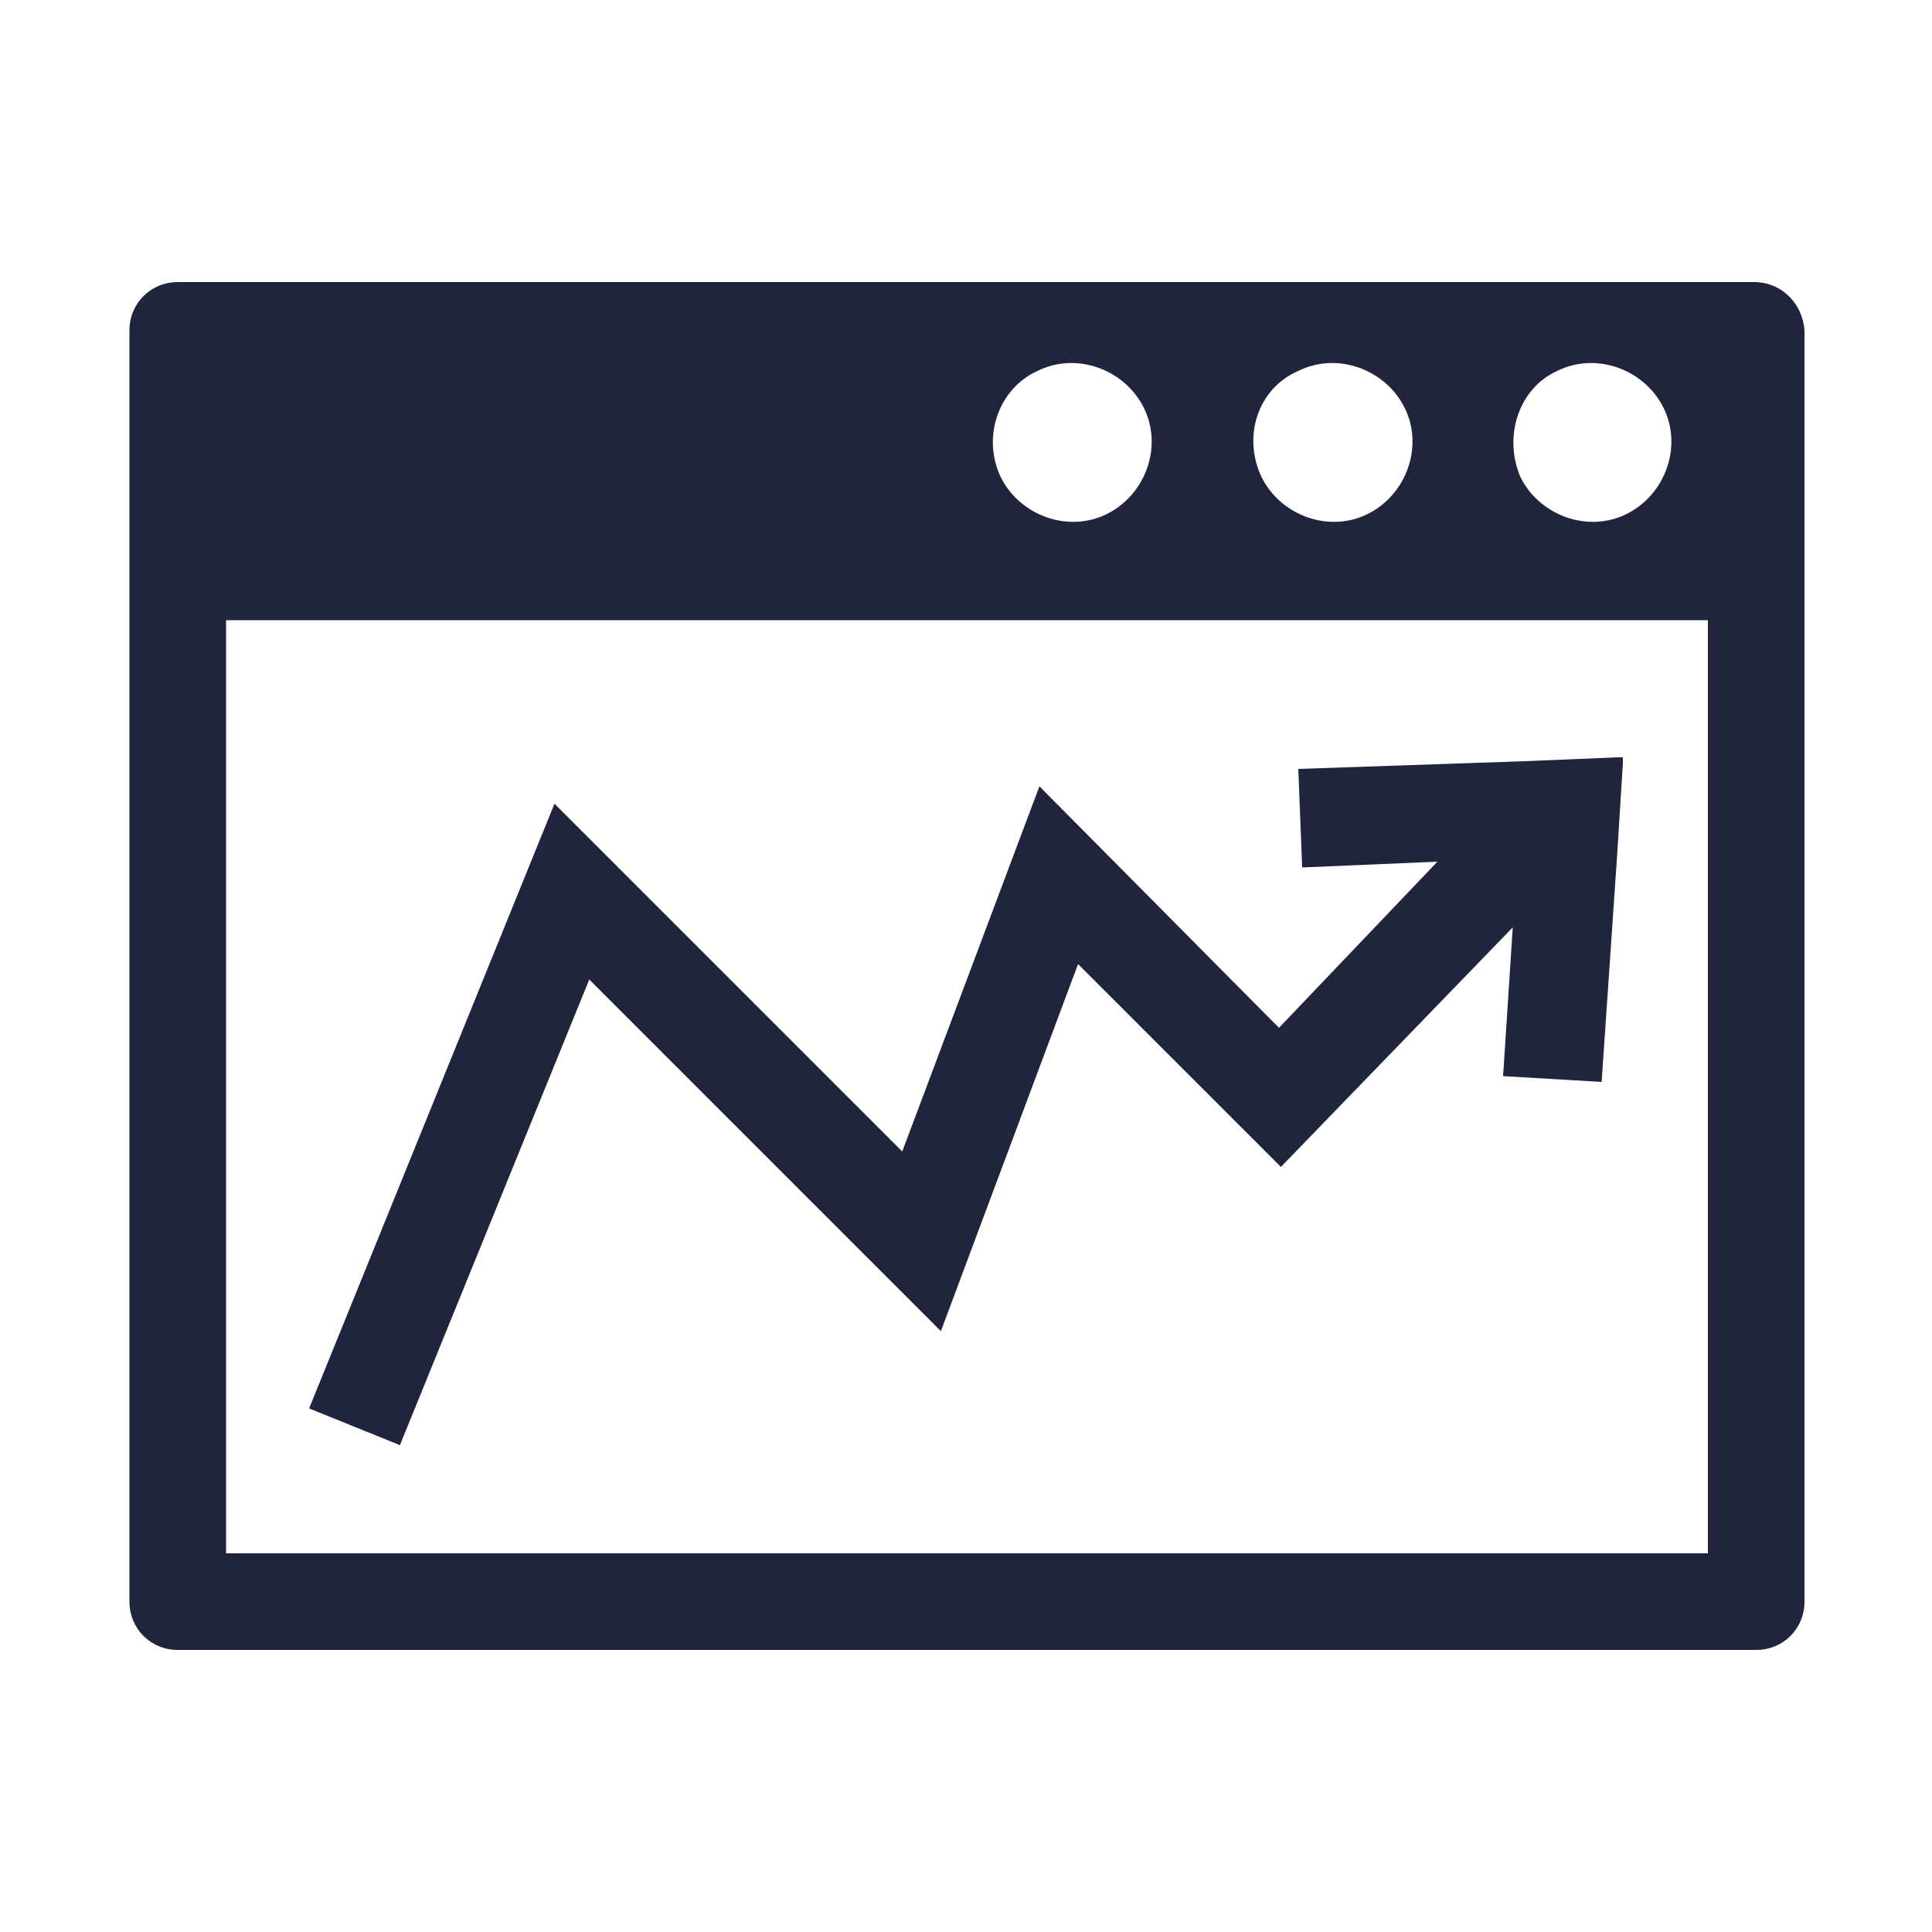 <svg xmlns="http://www.w3.org/2000/svg" xml:space="preserve" style="enable-background:new 0 0 100 100;max-width:100%" viewBox="0 0 100 100"><path fill="#21243d" d="M90.8 14.6H9.2c-1.4 0-2.5 1.1-2.5 2.5v65.8c0 1.4 1.1 2.5 2.5 2.5h81.7c1.4 0 2.5-1.1 2.5-2.5V17.1c-.1-1.4-1.2-2.5-2.6-2.5zm-10.2 4.6c2-1 4.5-.1 5.5 1.9s.1 4.5-1.9 5.5-4.5.1-5.5-1.9c-.9-2.1-.1-4.6 1.9-5.5zm-13.4 0c2-1 4.5-.1 5.5 1.9s.1 4.5-1.9 5.5-4.5.1-5.5-1.9c-1-2.1-.2-4.6 1.9-5.5zm-13.5 0c2-1 4.5-.1 5.5 1.9s.1 4.5-1.9 5.5-4.5.1-5.5-1.9c-1-2.1-.1-4.6 1.9-5.5zm34.6 61.2H11.7V32.1h76.7v48.3z"/><path fill="#21243d" d="M84 39.2h-.3l-4.8.2-11.7.4.2 5.1 7-.3-8.2 8.6-12.4-12.5-7.1 18.9-18-18L16 72.9l4.7 1.9 9.8-24.1 18.2 18.2 7.1-19 10.5 10.5 12-12.4-.5 7.7 5.1.3.8-11.7.3-4.8v-.3z"/></svg>